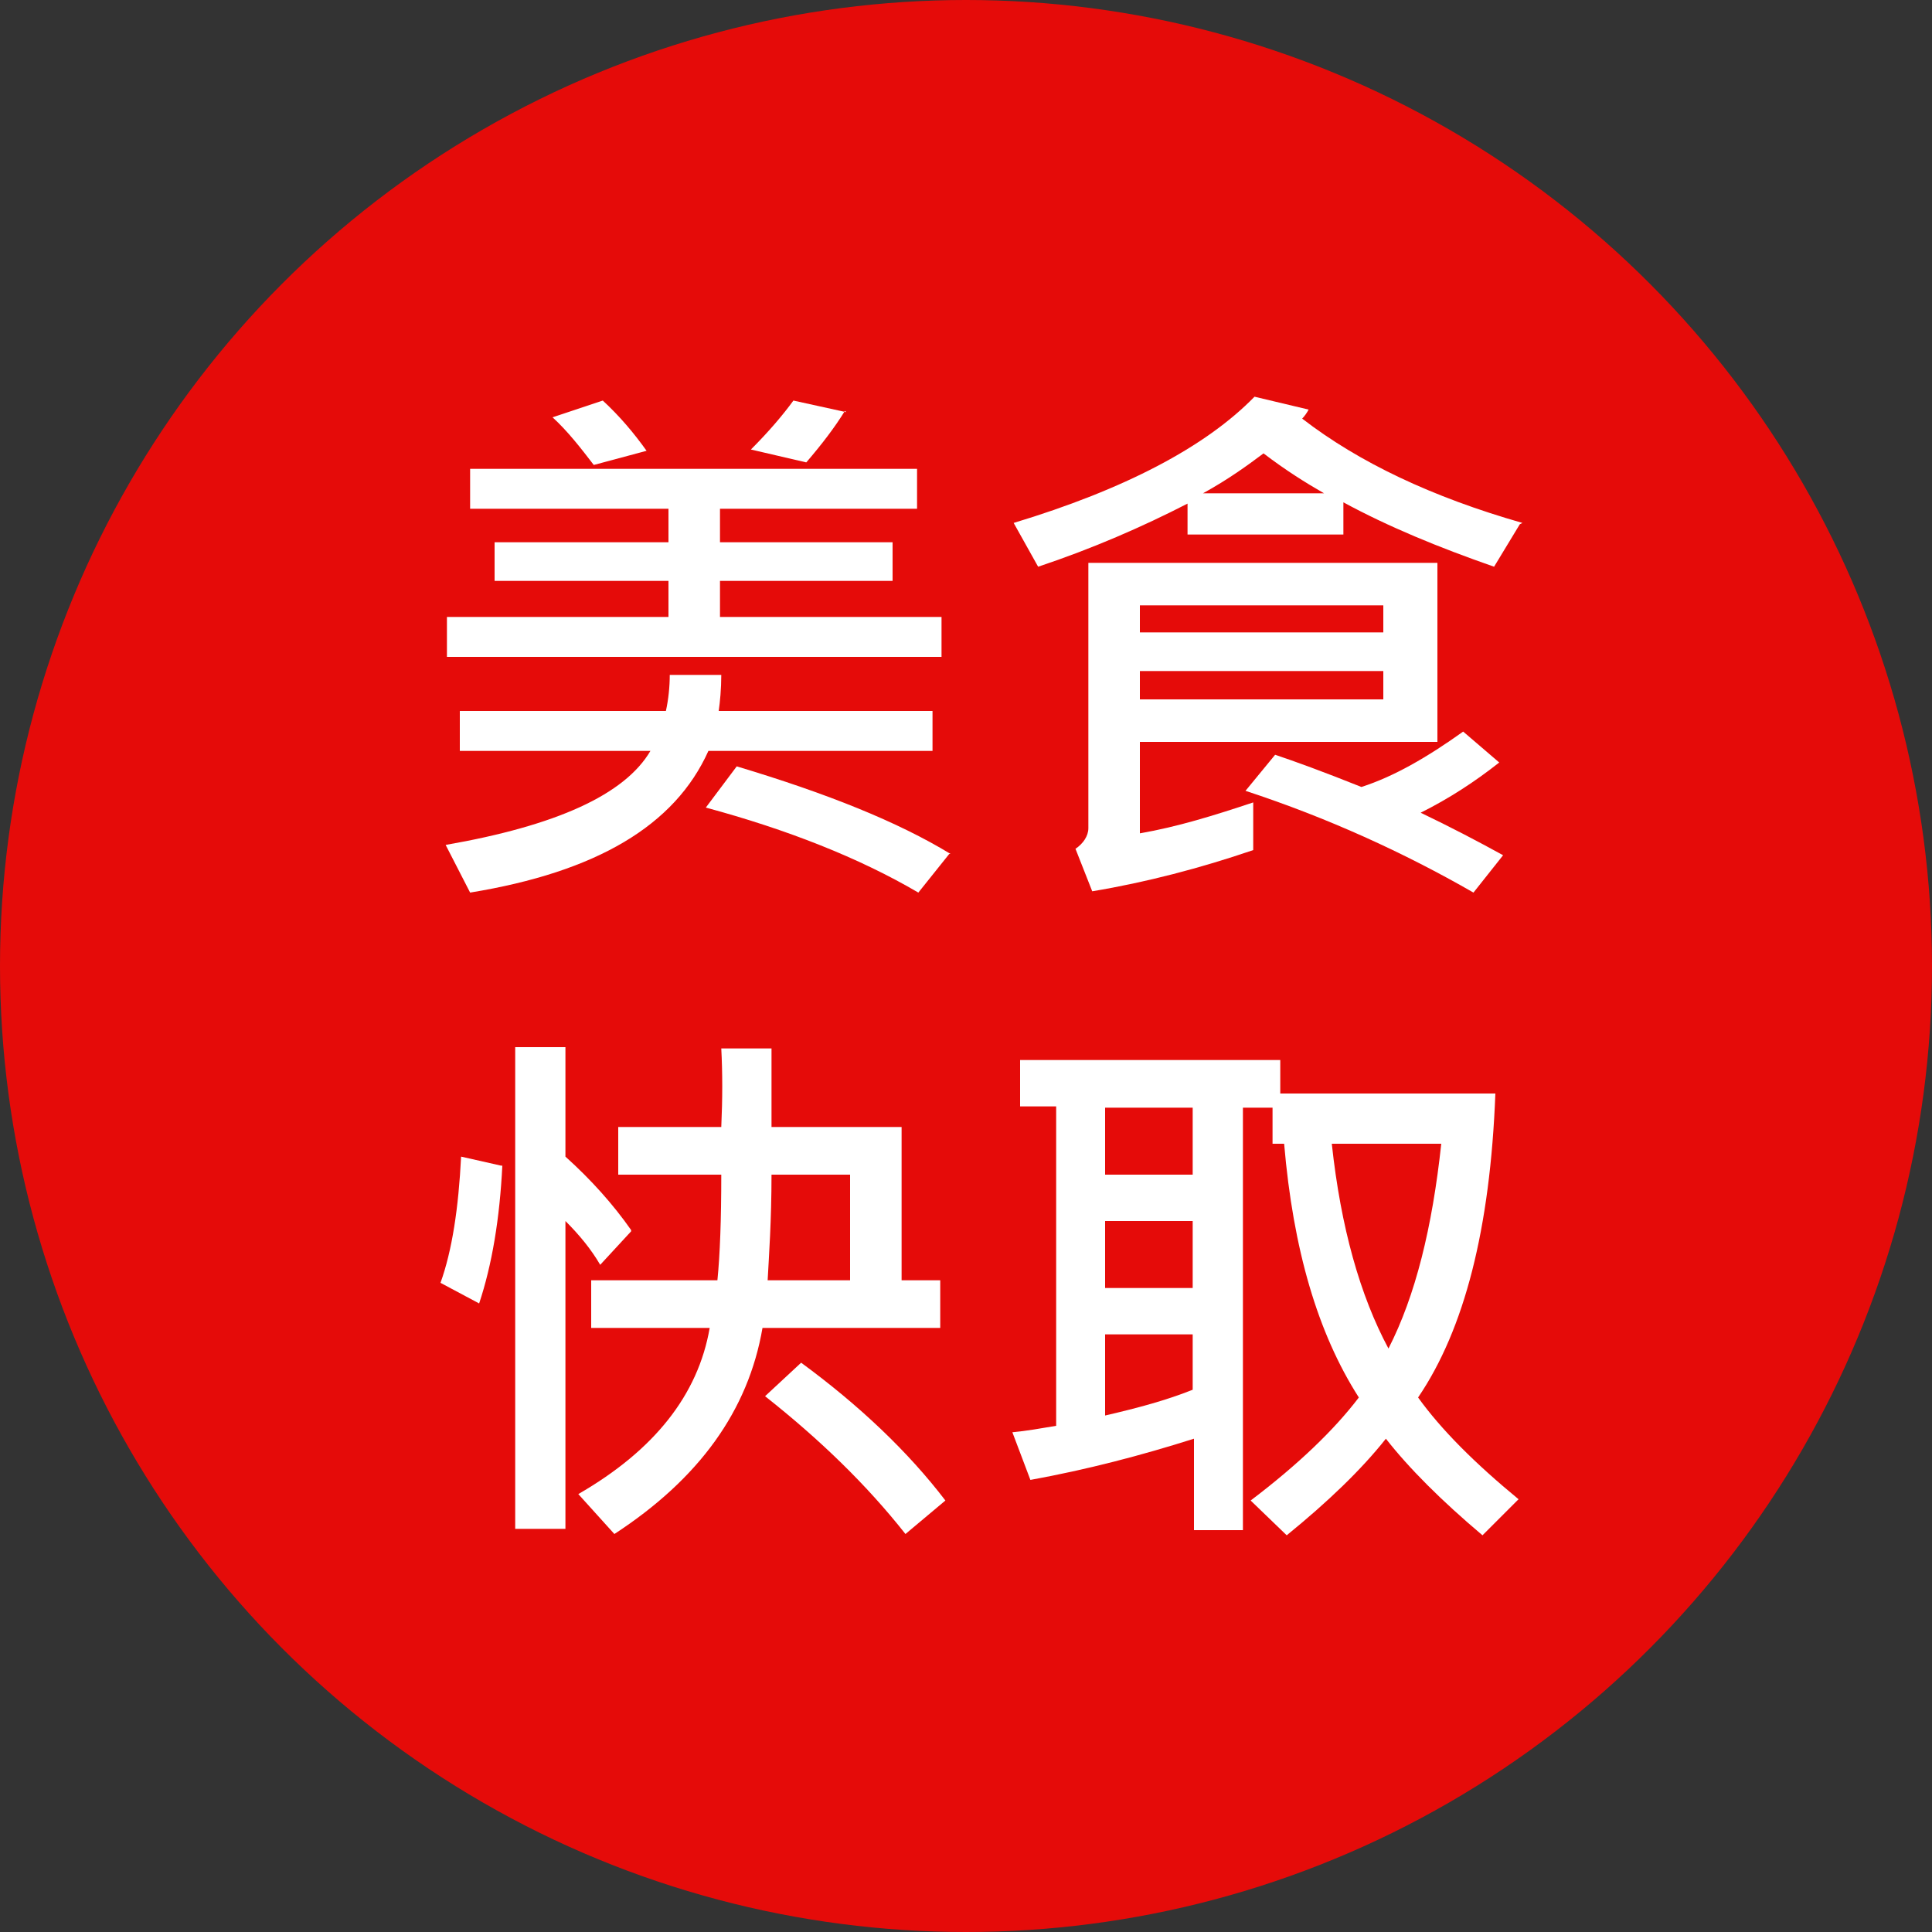 <?xml version="1.0" encoding="UTF-8"?>
<svg id="_圖層_1" xmlns="http://www.w3.org/2000/svg" version="1.1" viewBox="0 0 150 150">
  <rect x="0" y="0" width="150" height="150" fill="#333333" stroke="none"/>
  <!-- Generator: Adobe Illustrator 29.2.1, SVG Export Plug-In . SVG Version: 2.1.0 Build 116)  -->
  <defs>
    <style>
      .st0 {
        isolation: isolate;
      }

      .st1 {
        fill: #e50b09;
      }

      .st2 {
        fill: #fff;
      }
    </style>
  </defs>
  <circle class="st1" cx="75" cy="75" r="75"/>
  <g class="st0">
    <g class="st0">
      <path class="st2" d="M72.3,58.3h-17.3c-2.6,5.8-8.7,9.4-18.5,11l-1.9-3.7c8.6-1.5,13.9-3.9,15.9-7.3h-14.8v-3.1h16c.2-.9.3-1.9.3-2.8h4c0,1.1-.1,2.1-.2,2.8h16.6v3.1ZM73.2,51h-38.5v-3.1h17.2v-2.8h-13.5v-3h13.5v-2.6h-15.4v-3.1h34.7v3.1h-15.3v2.6h13.4v3h-13.4v2.8h17.2v3.1ZM50.2,35l-4.1,1.1c-1-1.3-2-2.6-3.2-3.7l3.9-1.3c1.3,1.2,2.4,2.5,3.4,3.9ZM73.7,66.3l-2.4,3c-4.6-2.7-10.2-4.9-16.5-6.6l2.4-3.2c7,2.1,12.5,4.3,16.6,6.8ZM65.6,31.9c-.8,1.3-1.8,2.6-3,4l-4.3-1c1.4-1.4,2.5-2.7,3.3-3.8l4.1.9Z"/>
      <path class="st2" d="M118,40.7l-2,3.3c-4.3-1.5-8.2-3.1-11.7-5v2.5h-12.1v-2.4c-3.5,1.8-7.4,3.5-11.6,4.9l-1.9-3.4c8.6-2.6,14.9-5.9,18.7-9.8l4.2,1c-.1.2-.3.5-.5.7,4.4,3.4,10.1,6.1,17.1,8.1ZM111.5,57.6h-23v7.1c2.9-.5,5.8-1.4,8.8-2.4v3.7c-4.1,1.4-8.3,2.5-12.5,3.2l-1.3-3.3c.6-.4,1-1,1-1.6v-20.6h27.1v13.9ZM107.4,49.1v-2.1h-18.9v2.1h18.9ZM107.4,54.3v-2.2h-18.9v2.2h18.9ZM102.8,38.3c-1.4-.8-3-1.8-4.7-3.1-1.2.9-2.7,2-4.7,3.1h9.4ZM116.7,66.4l-2.3,2.9c-5.4-3.1-11.3-5.8-17.7-7.9l2.3-2.8c1.5.5,3.7,1.3,6.7,2.5,2.5-.8,5.1-2.3,7.9-4.3l2.8,2.4c-1.9,1.5-3.9,2.8-6.1,3.9,2.3,1.1,4.4,2.2,6.4,3.3Z"/>
    </g>
    <g class="st0">
      <path class="st2" d="M39,90.5c-.2,4.1-.8,7.7-1.8,10.7l-3-1.6c.9-2.5,1.4-5.8,1.6-9.8l3.1.7ZM49,95.6l-2.4,2.6c-.7-1.2-1.6-2.3-2.7-3.4v23.9h-3.9v-37.4h3.9v8.5c2,1.8,3.7,3.7,5.1,5.7ZM73,103.1h-13.8c-1.1,6.4-4.9,11.7-11.5,16l-2.8-3.1c5.9-3.4,9.3-7.7,10.2-12.9h-9.2v-3.7h9.8c.2-2,.3-4.7.3-8.2h-8v-3.7h8c.1-2.2.1-4.2,0-6.1h3.9c0,2.2,0,4.3,0,6.1h10.1v11.9h3v3.7ZM73.4,116.5l-3.1,2.6c-3-3.8-6.6-7.3-10.9-10.7l2.8-2.6c4.5,3.3,8.3,6.9,11.2,10.7ZM66,99.4v-8.2h-6.1c0,3.6-.2,6.3-.3,8.2h6.3Z"/>
      <path class="st2" d="M117.8,116.5l-2.7,2.7c-3.2-2.7-5.7-5.2-7.5-7.5-1.9,2.4-4.5,4.9-7.7,7.5l-2.8-2.7c3.7-2.8,6.5-5.5,8.4-8-3.2-5-5.1-11.5-5.8-19.7h-.9v-2.8h-2.3v32.8h-3.8v-7.1c-4.1,1.3-8.3,2.4-12.7,3.2l-1.4-3.7c1.1-.1,2.2-.3,3.4-.5v-24.8h-2.8v-3.6h20.2v2.6h16.7c-.4,10.5-2.4,18.3-6,23.6,1.8,2.5,4.4,5.1,7.8,7.9ZM92.6,91.2v-5.2h-6.8v5.2h6.8ZM92.6,100v-5.2h-6.8v5.2h6.8ZM92.6,107.9v-4.3h-6.8v6.3c2.6-.6,4.8-1.2,6.8-2ZM111.9,88.8h-8.5c.7,6.5,2.2,11.8,4.4,15.9,2.1-4.1,3.4-9.4,4.1-15.9Z"/>
    </g>
  </g>
</svg>